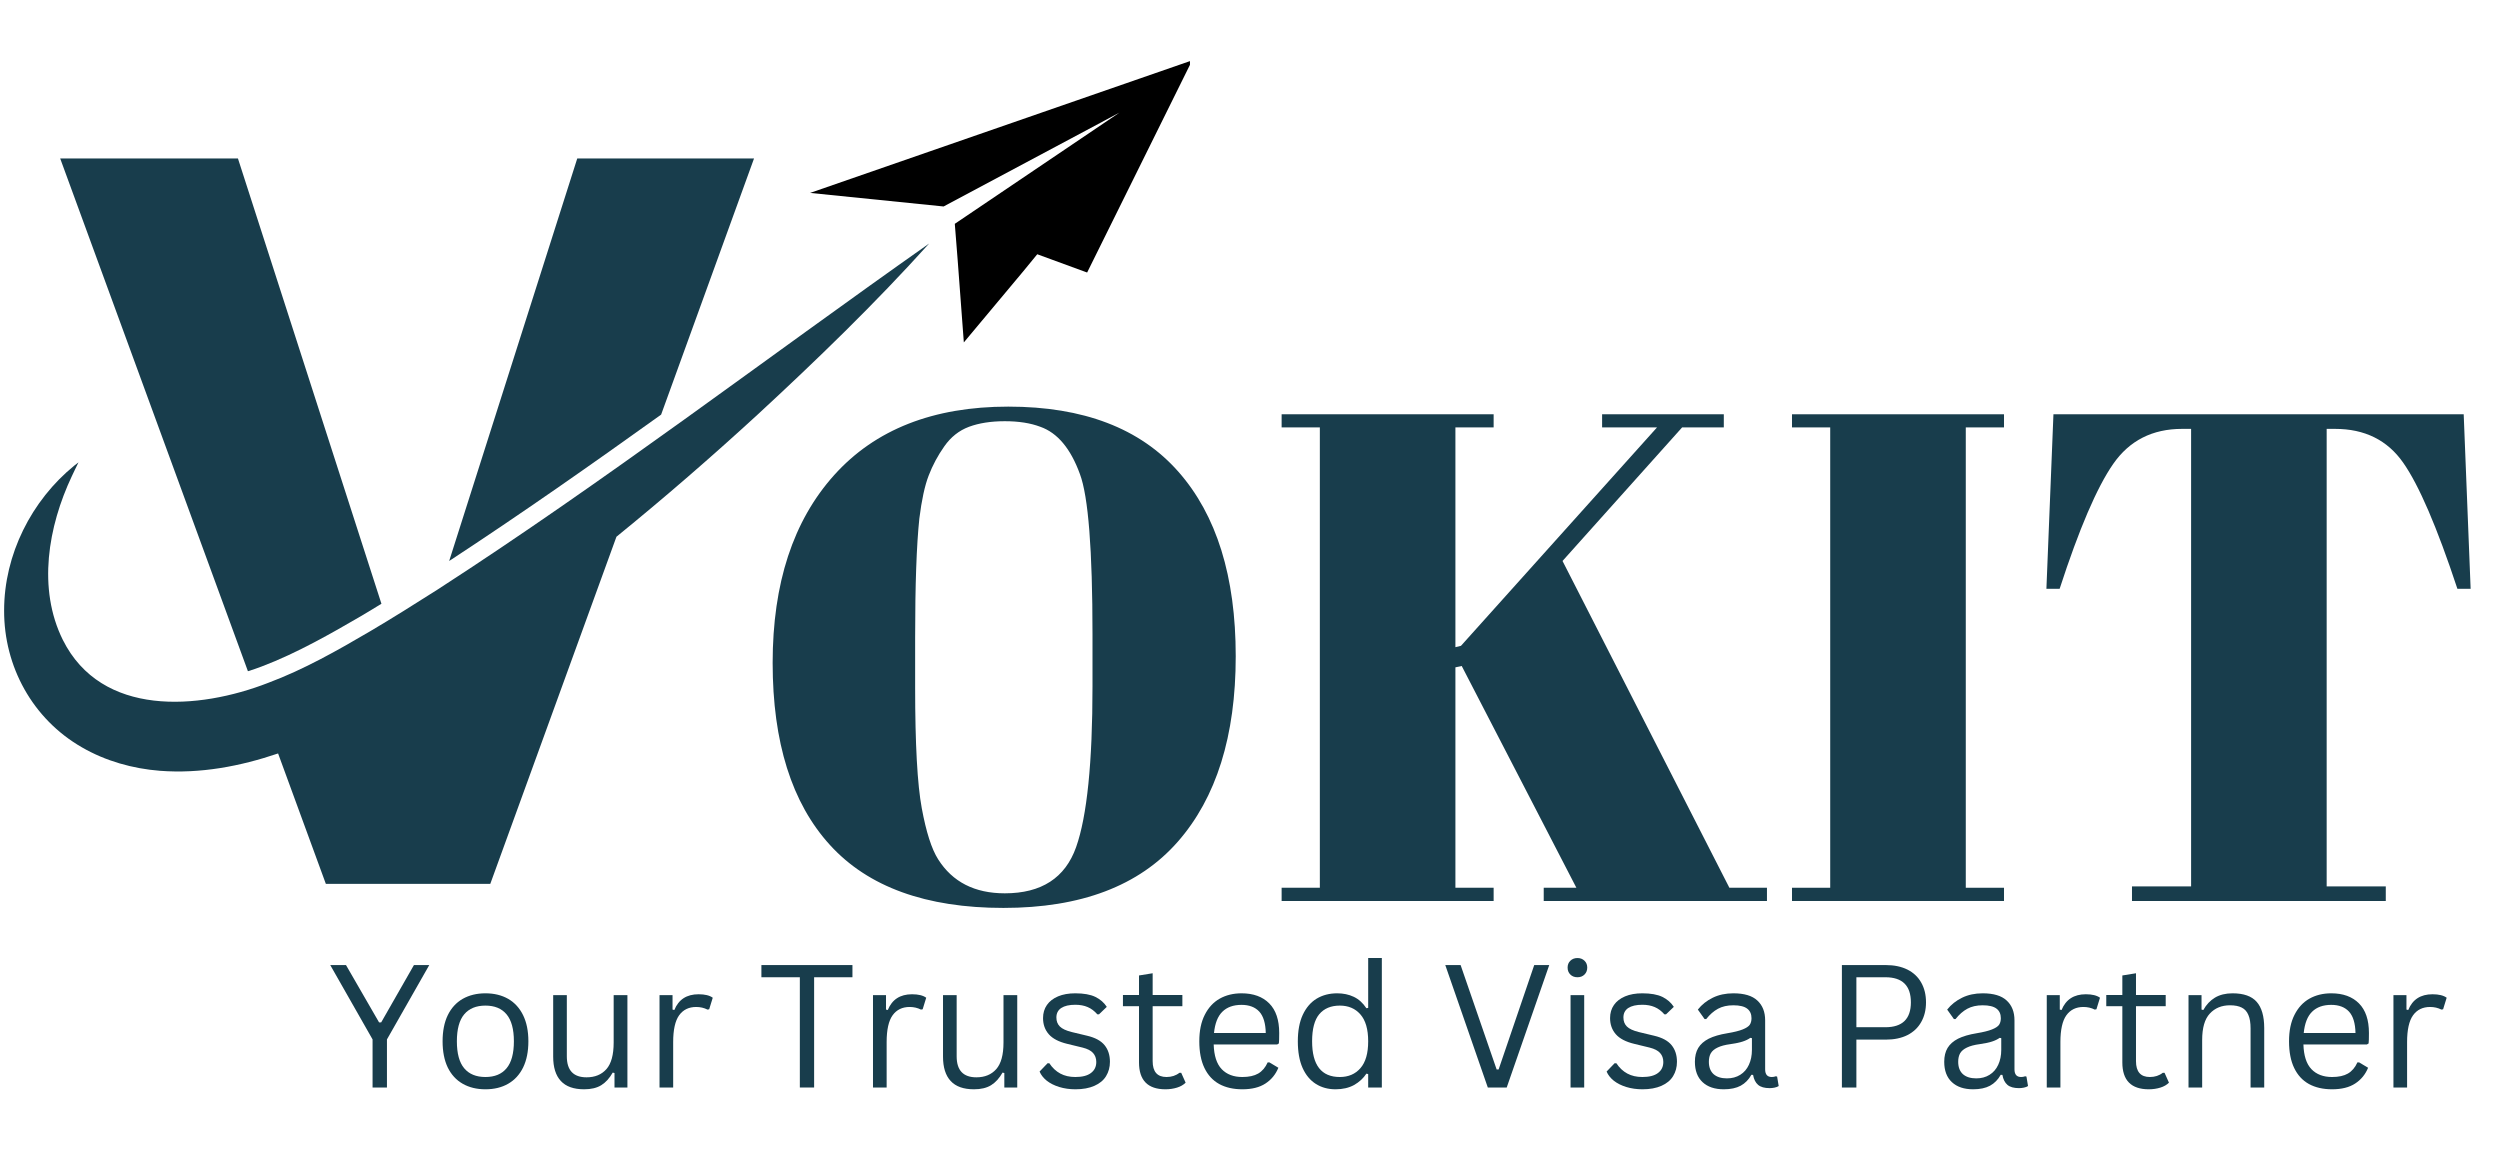 <svg xmlns="http://www.w3.org/2000/svg" xmlns:xlink="http://www.w3.org/1999/xlink" width="496" zoomAndPan="magnify" viewBox="0 0 372 172.5" height="230" preserveAspectRatio="xMidYMid meet" version="1.0"><defs><g/><clipPath id="c4992b9d3b"><path d="M 120 8.918 L 177.066 8.918 L 177.066 51 L 120 51 Z M 120 8.918 " clip-rule="nonzero"/></clipPath><clipPath id="3d38876034"><path d="M 0.578 36 L 139 36 L 139 131.562 L 0.578 131.562 Z M 0.578 36 " clip-rule="nonzero"/></clipPath></defs><g fill="#183d4c" fill-opacity="1"><g transform="translate(110.72, 134.067)"><g><path d="M 51.844 -31.969 L 51.844 -39.625 C 51.844 -52.25 51.219 -60.219 49.969 -63.531 C 48.594 -67.32 46.629 -69.664 44.078 -70.562 C 42.629 -71.113 40.867 -71.391 38.797 -71.391 C 36.734 -71.391 34.957 -71.113 33.469 -70.562 C 31.988 -70.008 30.766 -69.039 29.797 -67.656 C 28.828 -66.281 28.051 -64.832 27.469 -63.312 C 26.883 -61.801 26.422 -59.664 26.078 -56.906 C 25.66 -52.906 25.453 -47.008 25.453 -39.219 L 25.453 -31.766 C 25.453 -23.348 25.781 -17.363 26.438 -13.812 C 27.094 -10.258 27.906 -7.723 28.875 -6.203 C 31.008 -2.828 34.316 -1.141 38.797 -1.141 C 44.242 -1.141 47.781 -3.43 49.406 -8.016 C 51.031 -12.609 51.844 -20.594 51.844 -31.969 Z M 38.594 1.031 C 27.07 1.031 18.469 -2.086 12.781 -8.328 C 7.094 -14.566 4.25 -23.602 4.25 -35.438 C 4.25 -47.27 7.301 -56.582 13.406 -63.375 C 19.508 -70.164 28.145 -73.562 39.312 -73.562 C 50.488 -73.562 58.922 -70.336 64.609 -63.891 C 70.305 -57.441 73.156 -48.285 73.156 -36.422 C 73.156 -24.555 70.273 -15.348 64.516 -8.797 C 58.754 -2.242 50.113 1.031 38.594 1.031 Z M 38.594 1.031 "/></g></g></g><g fill="#183d4c" fill-opacity="1"><g transform="translate(188.112, 134.067)"><g><path d="M 2.594 -72.422 L 34.141 -72.422 L 34.141 -70.469 L 28.453 -70.469 L 28.453 -37.766 L 29.281 -37.969 L 58.453 -70.469 L 50.281 -70.469 L 50.281 -72.422 L 68.391 -72.422 L 68.391 -70.469 L 62.188 -70.469 L 44.391 -50.594 L 69.219 -1.969 L 74.812 -1.969 L 74.812 0 L 41.594 0 L 41.594 -1.969 L 46.453 -1.969 L 29.391 -34.969 L 28.453 -34.766 L 28.453 -1.969 L 34.141 -1.969 L 34.141 0 L 2.594 0 L 2.594 -1.969 L 8.281 -1.969 L 8.281 -70.469 L 2.594 -70.469 Z M 2.594 -72.422 "/></g></g></g><g fill="#183d4c" fill-opacity="1"><g transform="translate(264.055, 134.067)"><g><path d="M 2.594 -72.422 L 34.141 -72.422 L 34.141 -70.469 L 28.453 -70.469 L 28.453 -1.969 L 34.141 -1.969 L 34.141 0 L 2.594 0 L 2.594 -1.969 L 8.281 -1.969 L 8.281 -70.469 L 2.594 -70.469 Z M 2.594 -72.422 "/></g></g></g><g fill="#183d4c" fill-opacity="1"><g transform="translate(300.786, 134.067)"><g><path d="M 65.812 -72.422 L 66.844 -46.453 L 64.875 -46.453 C 61.844 -55.629 59.148 -61.891 56.797 -65.234 C 54.453 -68.578 51.078 -70.25 46.672 -70.25 L 45.422 -70.25 L 45.422 -2.172 L 54.219 -2.172 L 54.219 0 L 16.453 0 L 16.453 -2.172 L 25.25 -2.172 L 25.25 -70.25 L 23.906 -70.25 C 19.488 -70.25 16.07 -68.508 13.656 -65.031 C 11.238 -61.551 8.582 -55.359 5.688 -46.453 L 3.719 -46.453 L 4.766 -72.422 Z M 65.812 -72.422 "/></g></g></g><g fill="#183d4c" fill-opacity="1"><g transform="translate(48.672, 161.821)"><g><path d="M 8.906 0 L 6.766 0 L 6.766 -7.156 L 0.469 -18.219 L 2.812 -18.219 L 7.734 -9.688 L 8.047 -9.688 L 12.922 -18.219 L 15.203 -18.219 L 8.906 -7.156 Z M 8.906 0 "/></g></g></g><g fill="#183d4c" fill-opacity="1"><g transform="translate(64.342, 161.821)"><g><path d="M 7.891 0.266 C 6.598 0.266 5.469 -0.008 4.5 -0.562 C 3.539 -1.113 2.801 -1.922 2.281 -2.984 C 1.77 -4.055 1.516 -5.352 1.516 -6.875 C 1.516 -8.395 1.77 -9.688 2.281 -10.75 C 2.801 -11.82 3.539 -12.633 4.5 -13.188 C 5.469 -13.738 6.598 -14.016 7.891 -14.016 C 9.191 -14.016 10.32 -13.738 11.281 -13.188 C 12.238 -12.633 12.977 -11.82 13.5 -10.75 C 14.02 -9.688 14.281 -8.395 14.281 -6.875 C 14.281 -5.352 14.02 -4.055 13.5 -2.984 C 12.977 -1.922 12.238 -1.113 11.281 -0.562 C 10.32 -0.008 9.191 0.266 7.891 0.266 Z M 7.891 -1.562 C 9.266 -1.562 10.312 -1.992 11.031 -2.859 C 11.758 -3.723 12.125 -5.062 12.125 -6.875 C 12.125 -8.688 11.758 -10.023 11.031 -10.891 C 10.312 -11.754 9.266 -12.188 7.891 -12.188 C 6.516 -12.188 5.461 -11.754 4.734 -10.891 C 4.004 -10.023 3.641 -8.688 3.641 -6.875 C 3.641 -5.062 4.004 -3.723 4.734 -2.859 C 5.461 -1.992 6.516 -1.562 7.891 -1.562 Z M 7.891 -1.562 "/></g></g></g><g fill="#183d4c" fill-opacity="1"><g transform="translate(80.125, 161.821)"><g><path d="M 6.797 0.266 C 5.242 0.266 4.086 -0.145 3.328 -0.969 C 2.566 -1.789 2.188 -3 2.188 -4.594 L 2.188 -13.75 L 4.219 -13.75 L 4.219 -4.641 C 4.219 -2.555 5.195 -1.516 7.156 -1.516 C 8.406 -1.516 9.391 -1.922 10.109 -2.734 C 10.828 -3.547 11.188 -4.863 11.188 -6.688 L 11.188 -13.75 L 13.234 -13.75 L 13.234 0 L 11.312 0 L 11.312 -2.156 L 11.047 -2.219 C 10.566 -1.375 10 -0.75 9.344 -0.344 C 8.688 0.062 7.836 0.266 6.797 0.266 Z M 6.797 0.266 "/></g></g></g><g fill="#183d4c" fill-opacity="1"><g transform="translate(95.746, 161.821)"><g><path d="M 2.391 0 L 2.391 -13.75 L 4.328 -13.75 L 4.328 -11.594 L 4.594 -11.531 C 5.227 -13.094 6.43 -13.875 8.203 -13.875 C 9.141 -13.875 9.844 -13.703 10.312 -13.359 L 9.781 -11.641 L 9.531 -11.594 C 9.02 -11.852 8.457 -11.984 7.844 -11.984 C 6.75 -11.984 5.906 -11.57 5.312 -10.75 C 4.719 -9.926 4.422 -8.594 4.422 -6.75 L 4.422 0 Z M 2.391 0 "/></g></g></g><g fill="#183d4c" fill-opacity="1"><g transform="translate(106.367, 161.821)"><g/></g></g><g fill="#183d4c" fill-opacity="1"><g transform="translate(112.625, 161.821)"><g><path d="M 14.219 -18.219 L 14.219 -16.406 L 8.516 -16.406 L 8.516 0 L 6.391 0 L 6.391 -16.406 L 0.672 -16.406 L 0.672 -18.219 Z M 14.219 -18.219 "/></g></g></g><g fill="#183d4c" fill-opacity="1"><g transform="translate(127.51, 161.821)"><g><path d="M 2.391 0 L 2.391 -13.75 L 4.328 -13.75 L 4.328 -11.594 L 4.594 -11.531 C 5.227 -13.094 6.43 -13.875 8.203 -13.875 C 9.141 -13.875 9.844 -13.703 10.312 -13.359 L 9.781 -11.641 L 9.531 -11.594 C 9.02 -11.852 8.457 -11.984 7.844 -11.984 C 6.75 -11.984 5.906 -11.57 5.312 -10.75 C 4.719 -9.926 4.422 -8.594 4.422 -6.75 L 4.422 0 Z M 2.391 0 "/></g></g></g><g fill="#183d4c" fill-opacity="1"><g transform="translate(138.132, 161.821)"><g><path d="M 6.797 0.266 C 5.242 0.266 4.086 -0.145 3.328 -0.969 C 2.566 -1.789 2.188 -3 2.188 -4.594 L 2.188 -13.75 L 4.219 -13.75 L 4.219 -4.641 C 4.219 -2.555 5.195 -1.516 7.156 -1.516 C 8.406 -1.516 9.391 -1.922 10.109 -2.734 C 10.828 -3.547 11.188 -4.863 11.188 -6.688 L 11.188 -13.75 L 13.234 -13.75 L 13.234 0 L 11.312 0 L 11.312 -2.156 L 11.047 -2.219 C 10.566 -1.375 10 -0.75 9.344 -0.344 C 8.688 0.062 7.836 0.266 6.797 0.266 Z M 6.797 0.266 "/></g></g></g><g fill="#183d4c" fill-opacity="1"><g transform="translate(153.752, 161.821)"><g><path d="M 6.266 0.266 C 5.398 0.266 4.598 0.148 3.859 -0.078 C 3.129 -0.305 2.508 -0.617 2 -1.016 C 1.5 -1.422 1.145 -1.875 0.938 -2.375 L 2.125 -3.609 L 2.391 -3.609 C 2.836 -2.93 3.379 -2.422 4.016 -2.078 C 4.648 -1.734 5.398 -1.562 6.266 -1.562 C 7.285 -1.562 8.055 -1.758 8.578 -2.156 C 9.109 -2.551 9.375 -3.098 9.375 -3.797 C 9.375 -4.336 9.211 -4.785 8.891 -5.141 C 8.578 -5.492 8.062 -5.758 7.344 -5.938 L 5.031 -6.5 C 3.789 -6.801 2.883 -7.273 2.312 -7.922 C 1.738 -8.578 1.453 -9.379 1.453 -10.328 C 1.453 -11.078 1.645 -11.727 2.031 -12.281 C 2.414 -12.832 2.969 -13.258 3.688 -13.562 C 4.406 -13.863 5.258 -14.016 6.25 -14.016 C 7.508 -14.016 8.504 -13.836 9.234 -13.484 C 9.961 -13.129 10.531 -12.633 10.938 -12 L 9.781 -10.891 L 9.531 -10.891 C 9.094 -11.391 8.613 -11.75 8.094 -11.969 C 7.57 -12.195 6.957 -12.312 6.25 -12.312 C 5.344 -12.312 4.645 -12.148 4.156 -11.828 C 3.676 -11.504 3.438 -11.035 3.438 -10.422 C 3.438 -9.867 3.609 -9.422 3.953 -9.078 C 4.297 -8.734 4.891 -8.457 5.734 -8.25 L 8.016 -7.703 C 9.211 -7.422 10.078 -6.953 10.609 -6.297 C 11.141 -5.641 11.406 -4.816 11.406 -3.828 C 11.406 -3.023 11.211 -2.312 10.828 -1.688 C 10.453 -1.07 9.875 -0.594 9.094 -0.25 C 8.32 0.094 7.379 0.266 6.266 0.266 Z M 6.266 0.266 "/></g></g></g><g fill="#183d4c" fill-opacity="1"><g transform="translate(166.468, 161.821)"><g><path d="M 9.297 -2.188 L 9.953 -0.719 C 9.629 -0.395 9.203 -0.148 8.672 0.016 C 8.141 0.18 7.566 0.266 6.953 0.266 C 4.328 0.266 3.016 -1.066 3.016 -3.734 L 3.016 -12.094 L 0.625 -12.094 L 0.625 -13.766 L 3.016 -13.766 L 3.016 -16.672 L 5.047 -17 L 5.047 -13.766 L 9.469 -13.766 L 9.469 -12.094 L 5.047 -12.094 L 5.047 -3.922 C 5.047 -2.348 5.734 -1.562 7.109 -1.562 C 7.859 -1.562 8.5 -1.77 9.031 -2.188 Z M 9.297 -2.188 "/></g></g></g><g fill="#183d4c" fill-opacity="1"><g transform="translate(176.94, 161.821)"><g><path d="M 13.109 -6.406 L 3.656 -6.406 C 3.707 -4.738 4.102 -3.516 4.844 -2.734 C 5.594 -1.953 6.617 -1.562 7.922 -1.562 C 8.898 -1.562 9.688 -1.734 10.281 -2.078 C 10.883 -2.43 11.352 -2.984 11.688 -3.734 L 11.953 -3.734 L 13.281 -2.938 C 12.875 -1.945 12.234 -1.164 11.359 -0.594 C 10.484 -0.02 9.336 0.266 7.922 0.266 C 6.586 0.266 5.441 0.004 4.484 -0.516 C 3.523 -1.047 2.789 -1.844 2.281 -2.906 C 1.77 -3.969 1.516 -5.289 1.516 -6.875 C 1.516 -8.438 1.785 -9.75 2.328 -10.812 C 2.867 -11.883 3.609 -12.688 4.547 -13.219 C 5.492 -13.75 6.578 -14.016 7.797 -14.016 C 9.555 -14.016 10.93 -13.516 11.922 -12.516 C 12.91 -11.523 13.406 -10.055 13.406 -8.109 C 13.406 -7.336 13.391 -6.82 13.359 -6.562 Z M 11.406 -8.109 C 11.375 -9.566 11.051 -10.629 10.438 -11.297 C 9.82 -11.961 8.941 -12.297 7.797 -12.297 C 6.586 -12.297 5.641 -11.957 4.953 -11.281 C 4.266 -10.613 3.848 -9.555 3.703 -8.109 Z M 11.406 -8.109 "/></g></g></g><g fill="#183d4c" fill-opacity="1"><g transform="translate(191.601, 161.821)"><g><path d="M 7.125 0.266 C 6.02 0.266 5.047 0 4.203 -0.531 C 3.359 -1.062 2.695 -1.859 2.219 -2.922 C 1.75 -3.984 1.516 -5.301 1.516 -6.875 C 1.516 -8.438 1.758 -9.75 2.25 -10.812 C 2.75 -11.883 3.438 -12.688 4.312 -13.219 C 5.195 -13.75 6.219 -14.016 7.375 -14.016 C 8.281 -14.016 9.098 -13.844 9.828 -13.5 C 10.566 -13.156 11.195 -12.586 11.719 -11.797 L 11.984 -11.844 L 11.984 -19.266 L 14.016 -19.266 L 14.016 0 L 11.984 0 L 11.984 -2 L 11.719 -2.062 C 11.27 -1.375 10.66 -0.812 9.891 -0.375 C 9.117 0.051 8.195 0.266 7.125 0.266 Z M 7.766 -1.562 C 9.047 -1.562 10.066 -2 10.828 -2.875 C 11.598 -3.75 11.984 -5.082 11.984 -6.875 C 11.984 -8.664 11.598 -10 10.828 -10.875 C 10.066 -11.75 9.047 -12.188 7.766 -12.188 C 6.441 -12.188 5.422 -11.758 4.703 -10.906 C 3.992 -10.051 3.641 -8.707 3.641 -6.875 C 3.641 -3.332 5.016 -1.562 7.766 -1.562 Z M 7.766 -1.562 "/></g></g></g><g fill="#183d4c" fill-opacity="1"><g transform="translate(208.019, 161.821)"><g/></g></g><g fill="#183d4c" fill-opacity="1"><g transform="translate(214.277, 161.821)"><g><path d="M 9.922 0 L 7.109 0 L 0.781 -18.219 L 3.062 -18.219 L 8.422 -2.688 L 8.719 -2.688 L 14.016 -18.219 L 16.25 -18.219 Z M 9.922 0 "/></g></g></g><g fill="#183d4c" fill-opacity="1"><g transform="translate(231.307, 161.821)"><g><path d="M 3.422 -16.406 C 2.984 -16.406 2.629 -16.539 2.359 -16.812 C 2.086 -17.082 1.953 -17.426 1.953 -17.844 C 1.953 -18.258 2.086 -18.598 2.359 -18.859 C 2.629 -19.129 2.984 -19.266 3.422 -19.266 C 3.848 -19.266 4.195 -19.129 4.469 -18.859 C 4.738 -18.598 4.875 -18.258 4.875 -17.844 C 4.875 -17.426 4.738 -17.082 4.469 -16.812 C 4.195 -16.539 3.848 -16.406 3.422 -16.406 Z M 2.391 0 L 2.391 -13.75 L 4.422 -13.75 L 4.422 0 Z M 2.391 0 "/></g></g></g><g fill="#183d4c" fill-opacity="1"><g transform="translate(238.126, 161.821)"><g><path d="M 6.266 0.266 C 5.398 0.266 4.598 0.148 3.859 -0.078 C 3.129 -0.305 2.508 -0.617 2 -1.016 C 1.5 -1.422 1.145 -1.875 0.938 -2.375 L 2.125 -3.609 L 2.391 -3.609 C 2.836 -2.93 3.379 -2.422 4.016 -2.078 C 4.648 -1.734 5.398 -1.562 6.266 -1.562 C 7.285 -1.562 8.055 -1.758 8.578 -2.156 C 9.109 -2.551 9.375 -3.098 9.375 -3.797 C 9.375 -4.336 9.211 -4.785 8.891 -5.141 C 8.578 -5.492 8.062 -5.758 7.344 -5.938 L 5.031 -6.5 C 3.789 -6.801 2.883 -7.273 2.312 -7.922 C 1.738 -8.578 1.453 -9.379 1.453 -10.328 C 1.453 -11.078 1.645 -11.727 2.031 -12.281 C 2.414 -12.832 2.969 -13.258 3.688 -13.562 C 4.406 -13.863 5.258 -14.016 6.25 -14.016 C 7.508 -14.016 8.504 -13.836 9.234 -13.484 C 9.961 -13.129 10.531 -12.633 10.938 -12 L 9.781 -10.891 L 9.531 -10.891 C 9.094 -11.391 8.613 -11.75 8.094 -11.969 C 7.57 -12.195 6.957 -12.312 6.25 -12.312 C 5.344 -12.312 4.645 -12.148 4.156 -11.828 C 3.676 -11.504 3.438 -11.035 3.438 -10.422 C 3.438 -9.867 3.609 -9.422 3.953 -9.078 C 4.297 -8.734 4.891 -8.457 5.734 -8.25 L 8.016 -7.703 C 9.211 -7.422 10.078 -6.953 10.609 -6.297 C 11.141 -5.641 11.406 -4.816 11.406 -3.828 C 11.406 -3.023 11.211 -2.312 10.828 -1.688 C 10.453 -1.07 9.875 -0.594 9.094 -0.25 C 8.32 0.094 7.379 0.266 6.266 0.266 Z M 6.266 0.266 "/></g></g></g><g fill="#183d4c" fill-opacity="1"><g transform="translate(250.842, 161.821)"><g><path d="M 5.672 0.266 C 4.316 0.266 3.258 -0.086 2.5 -0.797 C 1.738 -1.504 1.359 -2.516 1.359 -3.828 C 1.359 -4.641 1.523 -5.328 1.859 -5.891 C 2.203 -6.453 2.723 -6.91 3.422 -7.266 C 4.129 -7.617 5.055 -7.891 6.203 -8.078 C 7.191 -8.242 7.945 -8.43 8.469 -8.641 C 8.988 -8.848 9.336 -9.078 9.516 -9.328 C 9.691 -9.586 9.781 -9.914 9.781 -10.312 C 9.781 -10.938 9.566 -11.41 9.141 -11.734 C 8.711 -12.066 8.023 -12.234 7.078 -12.234 C 6.191 -12.234 5.43 -12.062 4.797 -11.719 C 4.16 -11.375 3.578 -10.863 3.047 -10.188 L 2.797 -10.188 L 1.797 -11.594 C 2.379 -12.332 3.117 -12.922 4.016 -13.359 C 4.91 -13.797 5.93 -14.016 7.078 -14.016 C 8.703 -14.016 9.895 -13.656 10.656 -12.938 C 11.426 -12.227 11.812 -11.25 11.812 -10 L 11.812 -2.703 C 11.812 -1.941 12.141 -1.562 12.797 -1.562 C 13.004 -1.562 13.207 -1.598 13.406 -1.672 L 13.594 -1.625 L 13.828 -0.219 C 13.672 -0.113 13.469 -0.035 13.219 0.016 C 12.977 0.066 12.734 0.094 12.484 0.094 C 11.723 0.094 11.148 -0.066 10.766 -0.391 C 10.379 -0.723 10.129 -1.219 10.016 -1.875 L 9.766 -1.891 C 9.367 -1.172 8.836 -0.629 8.172 -0.266 C 7.516 0.086 6.68 0.266 5.672 0.266 Z M 6.125 -1.359 C 6.883 -1.359 7.547 -1.535 8.109 -1.891 C 8.672 -2.242 9.098 -2.738 9.391 -3.375 C 9.691 -4.02 9.844 -4.758 9.844 -5.594 L 9.844 -7.344 L 9.609 -7.391 C 9.305 -7.172 8.93 -6.988 8.484 -6.844 C 8.047 -6.695 7.43 -6.566 6.641 -6.453 C 5.848 -6.348 5.219 -6.18 4.75 -5.953 C 4.281 -5.734 3.941 -5.453 3.734 -5.109 C 3.535 -4.766 3.438 -4.336 3.438 -3.828 C 3.438 -3.023 3.672 -2.41 4.141 -1.984 C 4.617 -1.566 5.281 -1.359 6.125 -1.359 Z M 6.125 -1.359 "/></g></g></g><g fill="#183d4c" fill-opacity="1"><g transform="translate(265.066, 161.821)"><g/></g></g><g fill="#183d4c" fill-opacity="1"><g transform="translate(271.324, 161.821)"><g><path d="M 9.281 -18.219 C 10.531 -18.219 11.602 -17.992 12.5 -17.547 C 13.395 -17.098 14.078 -16.457 14.547 -15.625 C 15.023 -14.789 15.266 -13.805 15.266 -12.672 C 15.266 -11.547 15.023 -10.566 14.547 -9.734 C 14.078 -8.898 13.395 -8.254 12.5 -7.797 C 11.602 -7.348 10.531 -7.125 9.281 -7.125 L 4.906 -7.125 L 4.906 0 L 2.75 0 L 2.75 -18.219 Z M 9.219 -8.969 C 11.75 -8.969 13.016 -10.203 13.016 -12.672 C 13.016 -15.16 11.75 -16.406 9.219 -16.406 L 4.906 -16.406 L 4.906 -8.969 Z M 9.219 -8.969 "/></g></g></g><g fill="#183d4c" fill-opacity="1"><g transform="translate(287.942, 161.821)"><g><path d="M 5.672 0.266 C 4.316 0.266 3.258 -0.086 2.5 -0.797 C 1.738 -1.504 1.359 -2.516 1.359 -3.828 C 1.359 -4.641 1.523 -5.328 1.859 -5.891 C 2.203 -6.453 2.723 -6.91 3.422 -7.266 C 4.129 -7.617 5.055 -7.891 6.203 -8.078 C 7.191 -8.242 7.945 -8.43 8.469 -8.641 C 8.988 -8.848 9.336 -9.078 9.516 -9.328 C 9.691 -9.586 9.781 -9.914 9.781 -10.312 C 9.781 -10.938 9.566 -11.41 9.141 -11.734 C 8.711 -12.066 8.023 -12.234 7.078 -12.234 C 6.191 -12.234 5.43 -12.062 4.797 -11.719 C 4.16 -11.375 3.578 -10.863 3.047 -10.188 L 2.797 -10.188 L 1.797 -11.594 C 2.379 -12.332 3.117 -12.922 4.016 -13.359 C 4.91 -13.797 5.93 -14.016 7.078 -14.016 C 8.703 -14.016 9.895 -13.656 10.656 -12.938 C 11.426 -12.227 11.812 -11.25 11.812 -10 L 11.812 -2.703 C 11.812 -1.941 12.141 -1.562 12.797 -1.562 C 13.004 -1.562 13.207 -1.598 13.406 -1.672 L 13.594 -1.625 L 13.828 -0.219 C 13.672 -0.113 13.469 -0.035 13.219 0.016 C 12.977 0.066 12.734 0.094 12.484 0.094 C 11.723 0.094 11.148 -0.066 10.766 -0.391 C 10.379 -0.723 10.129 -1.219 10.016 -1.875 L 9.766 -1.891 C 9.367 -1.172 8.836 -0.629 8.172 -0.266 C 7.516 0.086 6.68 0.266 5.672 0.266 Z M 6.125 -1.359 C 6.883 -1.359 7.547 -1.535 8.109 -1.891 C 8.672 -2.242 9.098 -2.738 9.391 -3.375 C 9.691 -4.02 9.844 -4.758 9.844 -5.594 L 9.844 -7.344 L 9.609 -7.391 C 9.305 -7.172 8.93 -6.988 8.484 -6.844 C 8.047 -6.695 7.43 -6.566 6.641 -6.453 C 5.848 -6.348 5.219 -6.18 4.75 -5.953 C 4.281 -5.734 3.941 -5.453 3.734 -5.109 C 3.535 -4.766 3.438 -4.336 3.438 -3.828 C 3.438 -3.023 3.672 -2.41 4.141 -1.984 C 4.617 -1.566 5.281 -1.359 6.125 -1.359 Z M 6.125 -1.359 "/></g></g></g><g fill="#183d4c" fill-opacity="1"><g transform="translate(302.167, 161.821)"><g><path d="M 2.391 0 L 2.391 -13.75 L 4.328 -13.75 L 4.328 -11.594 L 4.594 -11.531 C 5.227 -13.094 6.43 -13.875 8.203 -13.875 C 9.141 -13.875 9.844 -13.703 10.312 -13.359 L 9.781 -11.641 L 9.531 -11.594 C 9.02 -11.852 8.457 -11.984 7.844 -11.984 C 6.75 -11.984 5.906 -11.57 5.312 -10.75 C 4.719 -9.926 4.422 -8.594 4.422 -6.75 L 4.422 0 Z M 2.391 0 "/></g></g></g><g fill="#183d4c" fill-opacity="1"><g transform="translate(312.788, 161.821)"><g><path d="M 9.297 -2.188 L 9.953 -0.719 C 9.629 -0.395 9.203 -0.148 8.672 0.016 C 8.141 0.18 7.566 0.266 6.953 0.266 C 4.328 0.266 3.016 -1.066 3.016 -3.734 L 3.016 -12.094 L 0.625 -12.094 L 0.625 -13.766 L 3.016 -13.766 L 3.016 -16.672 L 5.047 -17 L 5.047 -13.766 L 9.469 -13.766 L 9.469 -12.094 L 5.047 -12.094 L 5.047 -3.922 C 5.047 -2.348 5.734 -1.562 7.109 -1.562 C 7.859 -1.562 8.5 -1.77 9.031 -2.188 Z M 9.297 -2.188 "/></g></g></g><g fill="#183d4c" fill-opacity="1"><g transform="translate(323.26, 161.821)"><g><path d="M 2.391 0 L 2.391 -13.75 L 4.328 -13.75 L 4.328 -11.594 L 4.594 -11.531 C 5.039 -12.332 5.617 -12.945 6.328 -13.375 C 7.047 -13.801 7.914 -14.016 8.938 -14.016 C 10.594 -14.016 11.789 -13.594 12.531 -12.75 C 13.281 -11.906 13.656 -10.602 13.656 -8.844 L 13.656 0 L 11.625 0 L 11.625 -8.797 C 11.625 -9.629 11.516 -10.297 11.297 -10.797 C 11.086 -11.305 10.758 -11.672 10.312 -11.891 C 9.875 -12.117 9.289 -12.234 8.562 -12.234 C 7.32 -12.234 6.32 -11.82 5.562 -11 C 4.801 -10.188 4.422 -8.875 4.422 -7.062 L 4.422 0 Z M 2.391 0 "/></g></g></g><g fill="#183d4c" fill-opacity="1"><g transform="translate(339.092, 161.821)"><g><path d="M 13.109 -6.406 L 3.656 -6.406 C 3.707 -4.738 4.102 -3.516 4.844 -2.734 C 5.594 -1.953 6.617 -1.562 7.922 -1.562 C 8.898 -1.562 9.688 -1.734 10.281 -2.078 C 10.883 -2.43 11.352 -2.984 11.688 -3.734 L 11.953 -3.734 L 13.281 -2.938 C 12.875 -1.945 12.234 -1.164 11.359 -0.594 C 10.484 -0.02 9.336 0.266 7.922 0.266 C 6.586 0.266 5.441 0.004 4.484 -0.516 C 3.523 -1.047 2.789 -1.844 2.281 -2.906 C 1.77 -3.969 1.516 -5.289 1.516 -6.875 C 1.516 -8.438 1.785 -9.75 2.328 -10.812 C 2.867 -11.883 3.609 -12.688 4.547 -13.219 C 5.492 -13.75 6.578 -14.016 7.797 -14.016 C 9.555 -14.016 10.93 -13.516 11.922 -12.516 C 12.91 -11.523 13.406 -10.055 13.406 -8.109 C 13.406 -7.336 13.391 -6.82 13.359 -6.562 Z M 11.406 -8.109 C 11.375 -9.566 11.051 -10.629 10.438 -11.297 C 9.82 -11.961 8.941 -12.297 7.797 -12.297 C 6.586 -12.297 5.641 -11.957 4.953 -11.281 C 4.266 -10.613 3.848 -9.555 3.703 -8.109 Z M 11.406 -8.109 "/></g></g></g><g fill="#183d4c" fill-opacity="1"><g transform="translate(353.753, 161.821)"><g><path d="M 2.391 0 L 2.391 -13.75 L 4.328 -13.75 L 4.328 -11.594 L 4.594 -11.531 C 5.227 -13.094 6.43 -13.875 8.203 -13.875 C 9.141 -13.875 9.844 -13.703 10.312 -13.359 L 9.781 -11.641 L 9.531 -11.594 C 9.02 -11.852 8.457 -11.984 7.844 -11.984 C 6.75 -11.984 5.906 -11.57 5.312 -10.75 C 4.719 -9.926 4.422 -8.594 4.422 -6.75 L 4.422 0 Z M 2.391 0 "/></g></g></g><g clip-path="url(#c4992b9d3b)"><path fill="#000000" d="M 120.543 28.707 L 140.41 30.723 L 166.574 16.758 L 142.074 33.305 L 142.5 38.68 L 143.418 50.949 L 152.258 40.375 L 154.344 37.832 L 161.766 40.551 L 177.395 8.98 Z M 120.543 28.707 " fill-opacity="1" fill-rule="nonzero"/></g><path fill="#183d4c" d="M 112.199 23.582 L 85.895 23.582 L 66.836 83.477 C 77.477 76.512 88.016 69.121 98.375 61.695 Z M 112.199 23.582 " fill-opacity="1" fill-rule="nonzero"/><path fill="#183d4c" d="M 38.941 99.172 C 44.277 97.156 49.512 94.117 53.719 91.676 C 54.711 91.078 55.734 90.477 56.758 89.84 L 35.406 23.582 L 8.957 23.582 L 36.891 99.879 C 37.598 99.668 38.27 99.422 38.941 99.172 Z M 38.941 99.172 " fill-opacity="1" fill-rule="nonzero"/><g clip-path="url(#3d38876034)"><path fill="#183d4c" d="M 65.066 87.754 C 61.781 89.84 58.422 91.961 55.062 93.941 C 50.184 96.805 45.199 99.633 39.895 101.613 C 29.535 105.645 15.109 106.738 9.348 95.215 C 5.562 87.578 7.156 78.348 10.691 70.852 C 11.008 70.145 11.363 69.473 11.68 68.801 C 11.469 68.945 11.293 69.121 11.078 69.262 C 4.68 74.461 0.613 82.52 0.613 90.828 C 0.578 99.172 4.855 106.988 12.176 111.195 C 15.711 113.246 19.742 114.375 23.809 114.695 C 29.82 115.152 35.758 114.023 41.379 112.113 L 48.488 131.523 L 72.953 131.523 L 91.727 79.867 C 98.902 74.035 105.871 67.988 112.691 61.73 C 121.531 53.562 130.195 45.184 138.254 36.238 C 113.895 53.387 90.066 71.594 65.066 87.754 Z M 60.789 102.32 Z M 60.789 102.32 " fill-opacity="1" fill-rule="nonzero"/></g></svg>